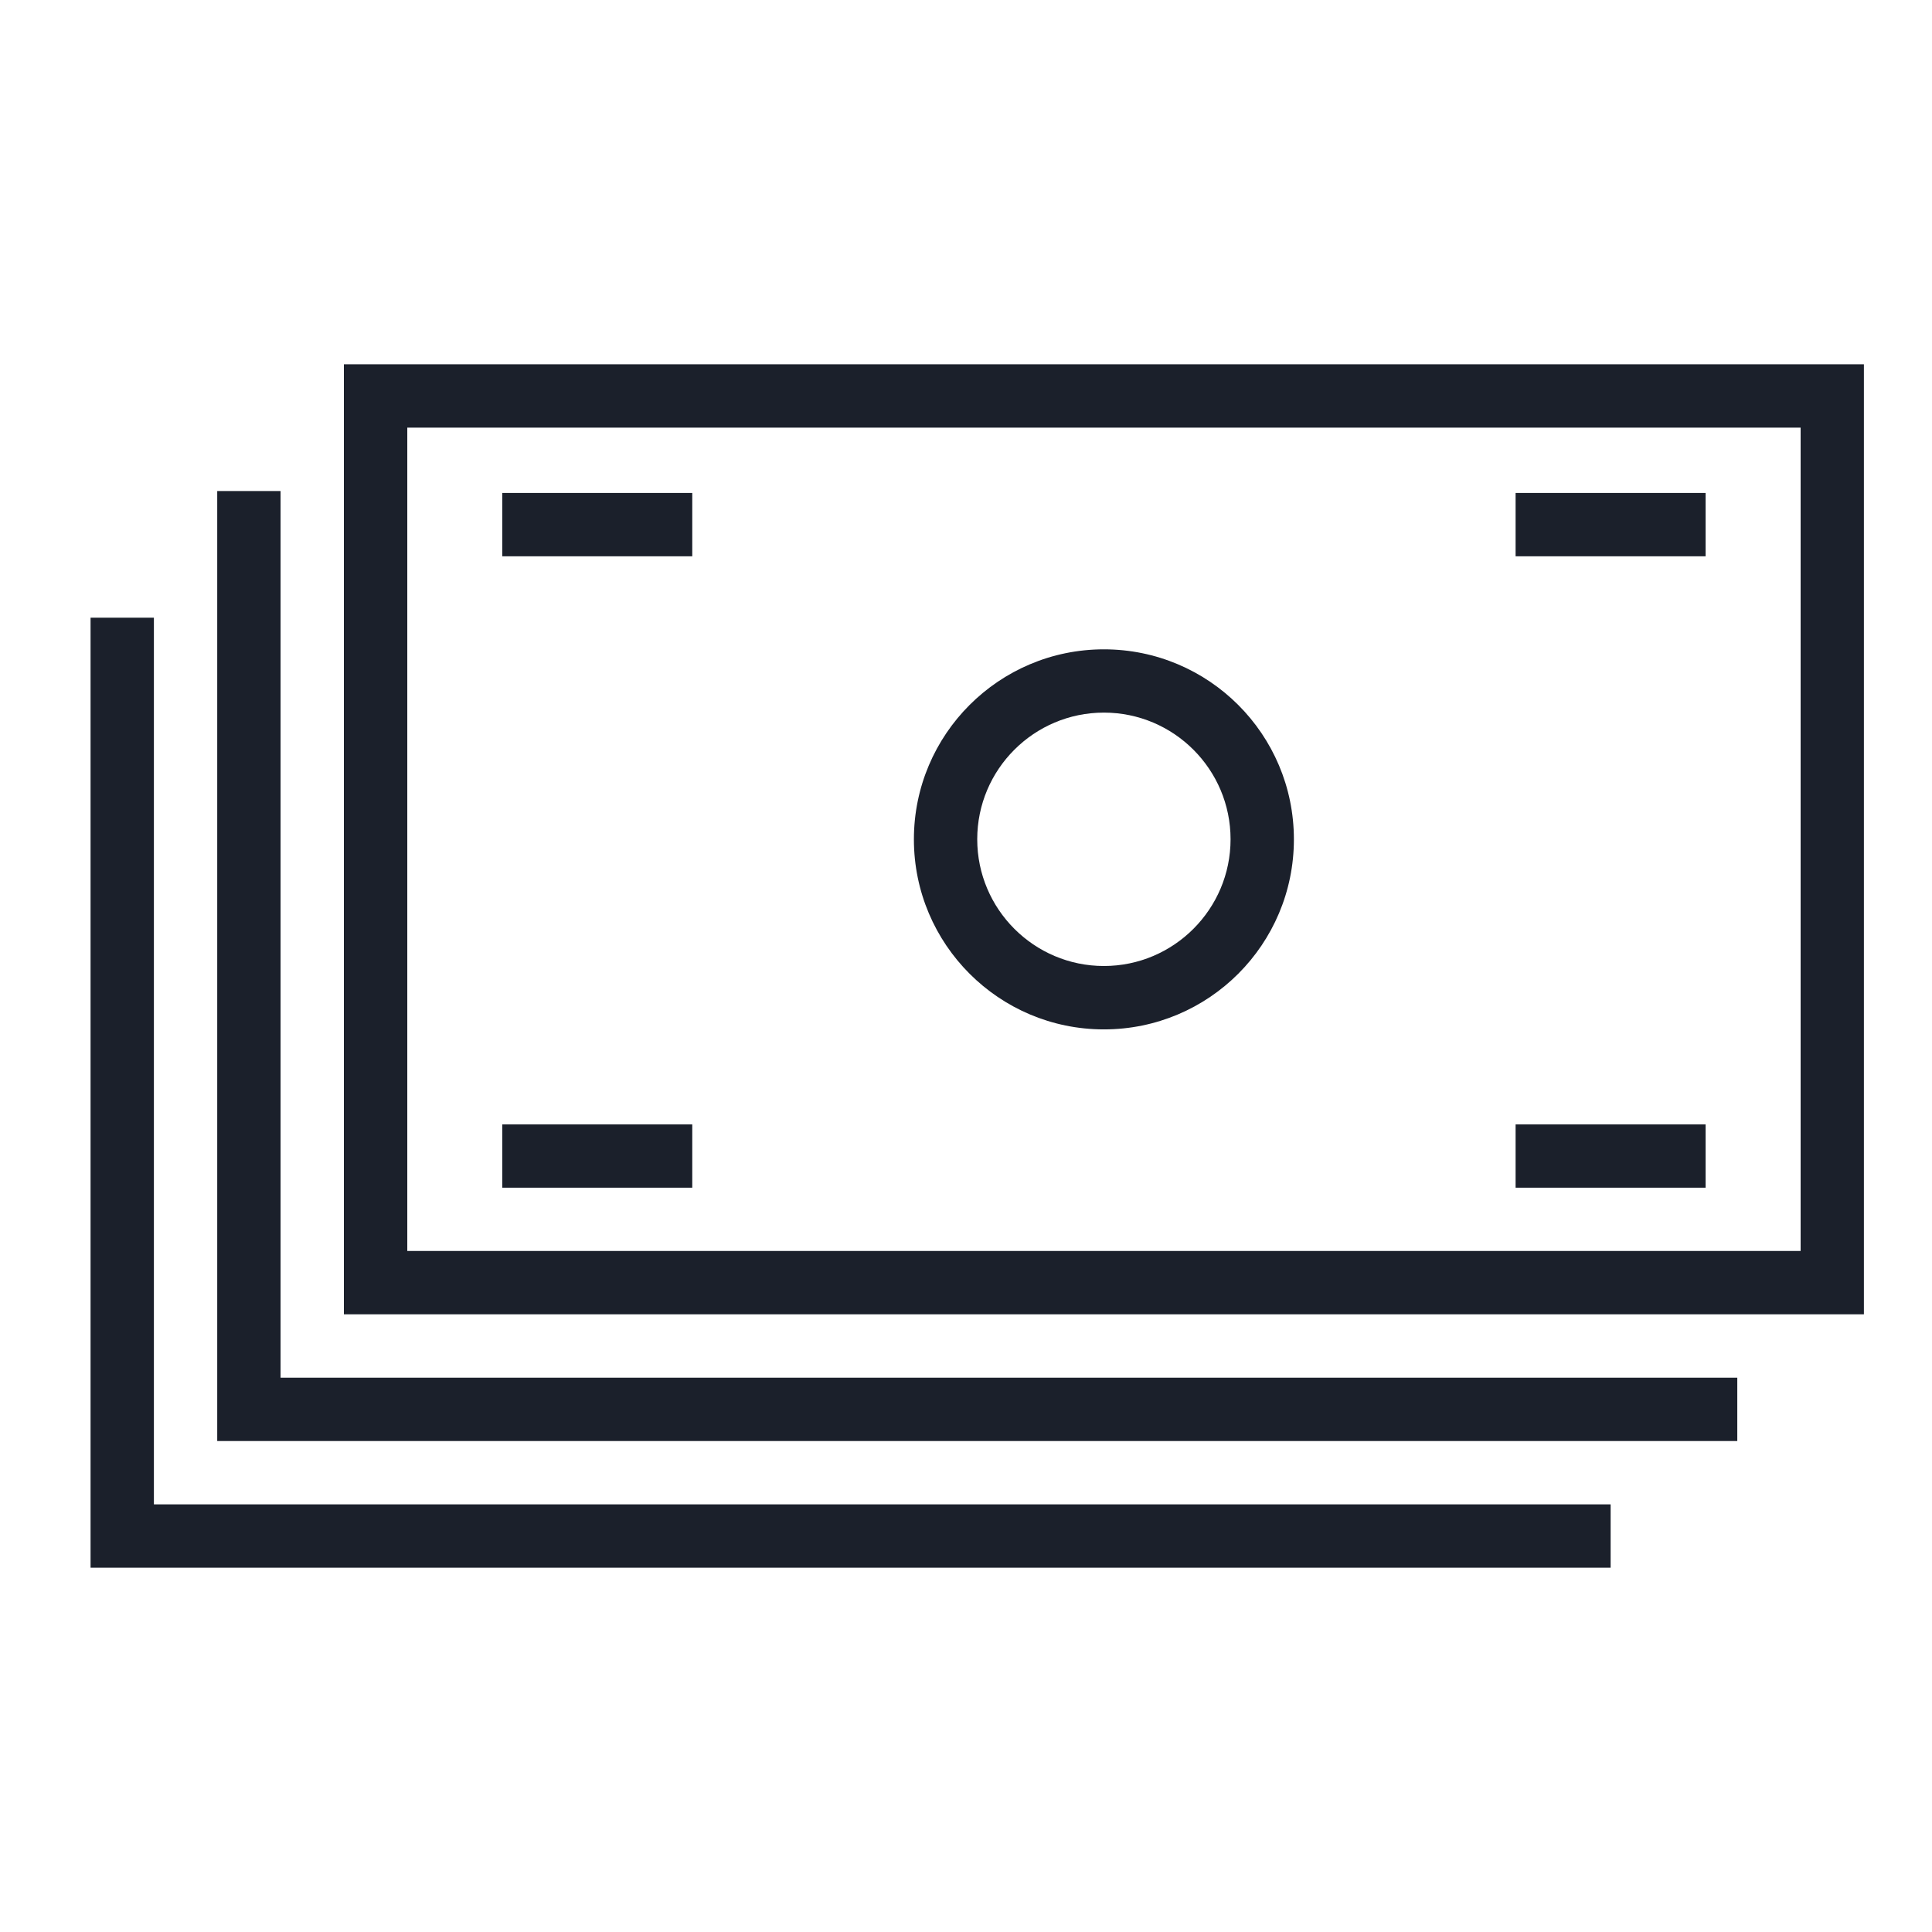 <!DOCTYPE svg PUBLIC "-//W3C//DTD SVG 1.1//EN" "http://www.w3.org/Graphics/SVG/1.1/DTD/svg11.dtd">
<!-- Uploaded to: SVG Repo, www.svgrepo.com, Transformed by: SVG Repo Mixer Tools -->
<svg width="800px" height="800px" viewBox="-1.5 0 32 32" version="1.1" xmlns="http://www.w3.org/2000/svg" xmlns:xlink="http://www.w3.org/1999/xlink" fill="#1b202b">
<g id="SVGRepo_bgCarrier" stroke-width="0"/>
<g id="SVGRepo_tracerCarrier" stroke-linecap="round" stroke-linejoin="round"/>
<g id="SVGRepo_iconCarrier"> <g id="icomoon-ignore"> </g> <path d="M16.784 10.755c-1.737 0-3.147 1.409-3.147 3.147s1.41 3.148 3.147 3.148c1.739 0 3.147-1.409 3.147-3.148s-1.409-3.147-3.147-3.147zM16.784 16c-1.156 0-2.098-0.941-2.098-2.099s0.941-2.098 2.098-2.098c1.158 0 2.098 0.941 2.098 2.098s-0.941 2.099-2.098 2.099z" fill="#1b202b"> </path> <path d="M4.196 6.034v15.735h25.176v-15.735h-25.176zM28.324 9.583v11.137h-23.078v-13.637h23.078v2.5z" fill="#1b202b"> </path> <path d="M23.746 22.819h-20.599v-14.686h-1.049v15.735h25.177v-1.049h-1.049z" fill="#1b202b"> </path> <path d="M21.648 24.917h-20.599v-14.686h-1.049v15.735h25.177v-1.049h-1.049z" fill="#1b202b"> </path> <path d="M6.819 8.165h3.147v1.049h-3.147v-1.049z" fill="#1b202b"> </path> <path d="M6.819 18.623h3.147v1.049h-3.147v-1.049z" fill="#1b202b"> </path> <path d="M23.603 8.165h3.147v1.049h-3.147v-1.049z" fill="#1b202b"> </path> <path d="M23.603 18.623h3.147v1.049h-3.147v-1.049z" fill="#1b202b"> </path> </g>
</svg>